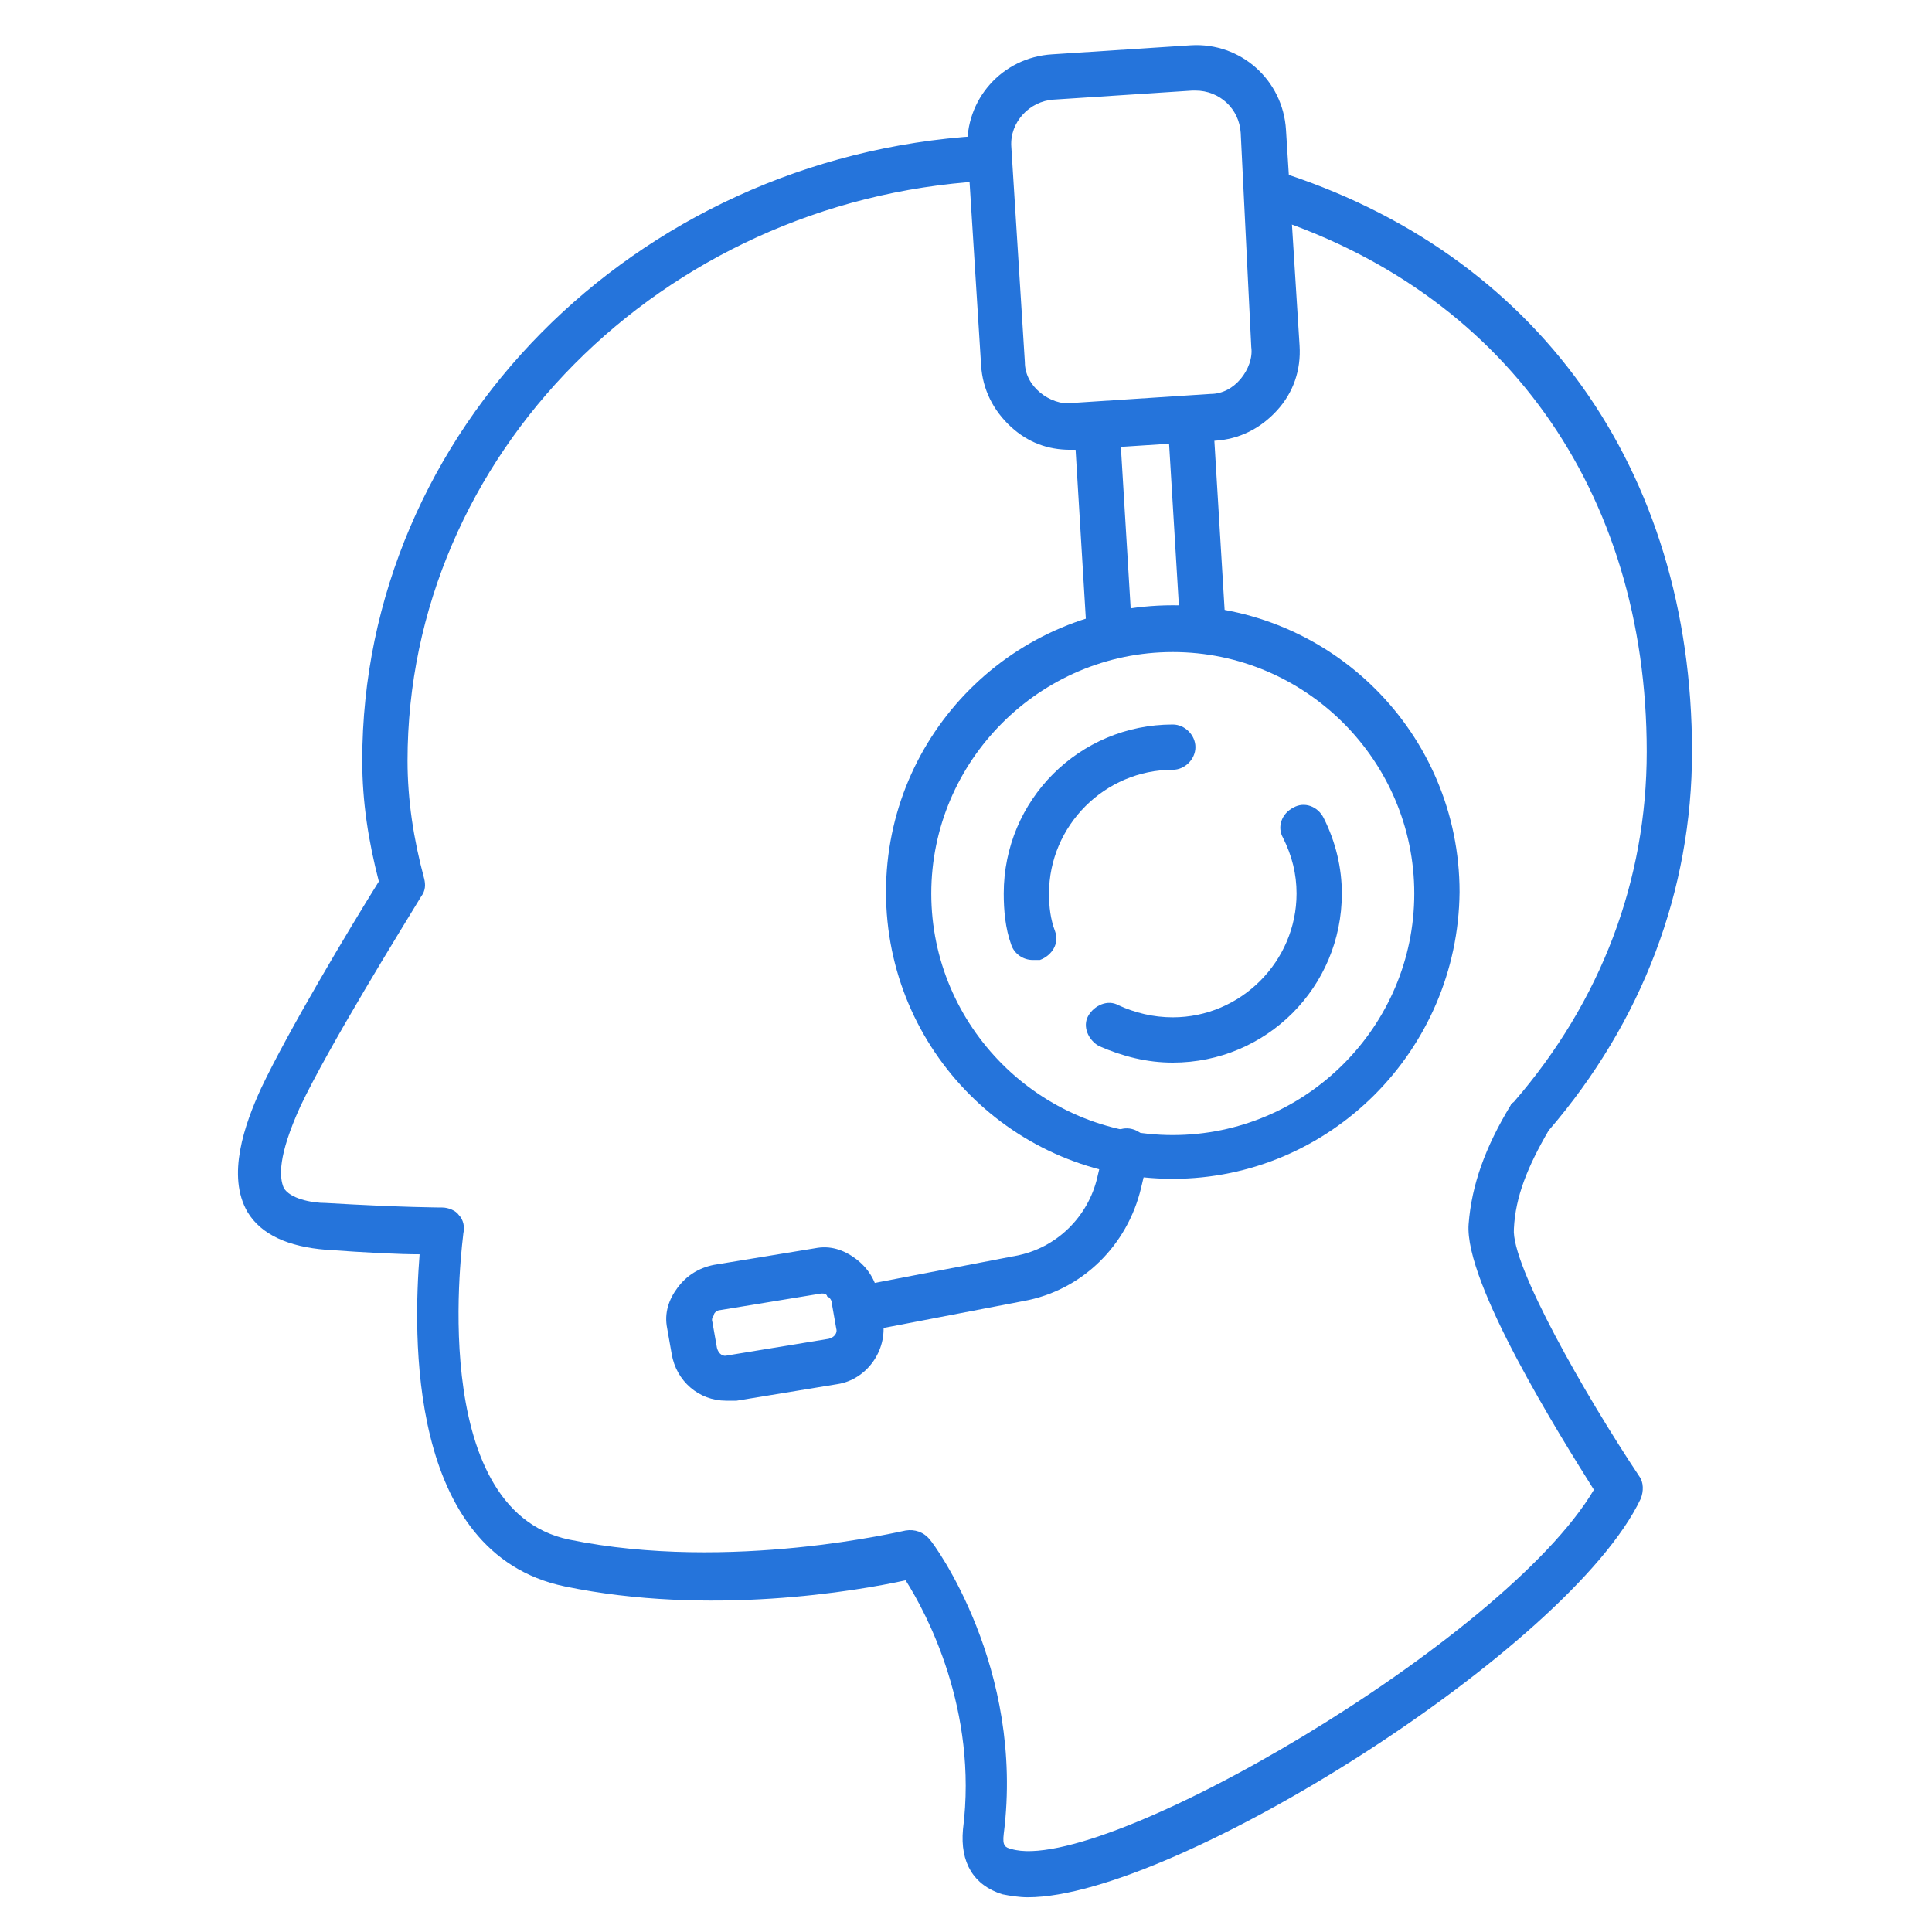 <?xml version="1.0" encoding="utf-8"?>
<!-- Generator: Adobe Illustrator 24.0.1, SVG Export Plug-In . SVG Version: 6.00 Build 0)  -->
<svg version="1.1" id="Layer_1" xmlns="http://www.w3.org/2000/svg" xmlns:xlink="http://www.w3.org/1999/xlink" x="0px" y="0px"
	 viewBox="0 0 128 128" style="enable-background:new 0 0 128 128;" xml:space="preserve">
<style type="text/css">
	.st0{fill:#2574DB;}
	.st1{fill:none;}
</style>
<g>
	<g>
		<g>
			<path class="st0" d="M68.1,125.7c-0.6,0-1.2-0.1-1.7-0.2c-1.9-0.6-2.8-2.1-2.6-4.3c1-7.9-2.4-14.3-3.8-16.5
				c-3.2,0.7-13,2.4-22.6,0.4c-10.5-2.2-10-16.9-9.6-22c-1.3,0-3.4-0.1-6.2-0.3c-2.5-0.2-4.3-1-5.2-2.5c-1.4-2.4-0.2-5.8,0.9-8.2
				c1.8-3.8,5.8-10.5,7.8-13.7c-0.7-2.7-1.1-5.3-1.1-8c0-21.8,18-40,40.9-41.4c0.8,0,1.5,0.6,1.6,1.4c0.1,0.8-0.6,1.5-1.4,1.6
				c-21.3,1.3-38.1,18.2-38.1,38.4c0,2.6,0.4,5.2,1.1,7.8c0.1,0.4,0.1,0.8-0.2,1.2c-1.4,2.3-6.1,9.9-8,13.9
				c-1.5,3.3-1.4,4.7-1.1,5.4c0.4,0.7,1.8,1,2.8,1c5.1,0.3,7.7,0.3,7.7,0.3c0.4,0,0.9,0.2,1.1,0.5c0.3,0.3,0.4,0.8,0.3,1.2
				c0,0.2-2.6,18.3,7,20.3c10.7,2.2,22.2-0.6,22.3-0.6c0.6-0.1,1.2,0.1,1.6,0.6c0.3,0.3,6.3,8.5,4.9,19.5c-0.1,0.8,0.1,0.9,0.5,1
				c6,1.8,32.7-13.8,38.6-23.8c-2.2-3.5-8.6-13.7-8.3-17.6c0.2-2.6,1.1-5.1,2.8-7.9c0-0.1,0.1-0.1,0.2-0.2
				c5.8-6.7,8.8-14.7,8.8-23.2c0-17.3-9.5-30.6-25.5-35.6c-0.8-0.2-1.2-1.1-1-1.9c0.2-0.8,1.1-1.2,1.9-1
				c17.3,5.4,27.6,19.8,27.6,38.5c0,9.2-3.3,17.9-9.5,25.1c-1.4,2.4-2.2,4.4-2.3,6.5c-0.2,2.4,4.7,11,8.3,16.4
				c0.3,0.4,0.3,1,0.1,1.5C104,109.2,77.8,125.7,68.1,125.7z"/>
		</g>
		<g>
			<path class="st0" d="M73.5,43.4c-0.8,0-1.4-0.6-1.5-1.4l-0.8-13.2c-0.1-0.8,0.6-1.5,1.4-1.6c0.8,0,1.5,0.6,1.6,1.4L75,41.8
				C75.1,42.6,74.4,43.4,73.5,43.4C73.6,43.4,73.6,43.4,73.5,43.4z"/>
		</g>
		<g>
			<path class="st0" d="M79.7,43.1c-0.8,0-1.4-0.6-1.5-1.4l-0.8-13.2c-0.1-0.8,0.6-1.5,1.4-1.6c0.8-0.1,1.5,0.6,1.6,1.4l0.8,13.2
				C81.2,42.3,80.6,43,79.7,43.1C79.7,43.1,79.7,43.1,79.7,43.1z"/>
		</g>
		<g>
			<path class="st0" d="M70.9,29.8c-1.5,0-2.8-0.5-3.9-1.5c-1.2-1.1-1.9-2.5-2-4.1L64.1,9.9c-0.2-3.3,2.3-6.1,5.6-6.3L78.9,3
				c3.3-0.2,6.1,2.3,6.3,5.6l0.9,14.3c0.1,1.6-0.4,3.1-1.5,4.3c-1.1,1.2-2.5,1.9-4.1,2l0,0l-9.2,0.6C71.1,29.8,71,29.8,70.9,29.8z
				 M80.4,27.7L80.4,27.7L80.4,27.7z M79.2,6c-0.1,0-0.1,0-0.2,0l-9.2,0.6c-1.6,0.1-2.9,1.5-2.8,3.1L67.9,24c0,0.8,0.4,1.5,1,2
				c0.6,0.5,1.4,0.8,2.1,0.7l9.2-0.6c0.8,0,1.5-0.4,2-1c0.5-0.6,0.8-1.4,0.7-2.1L82.2,8.8C82.1,7.2,80.8,6,79.2,6z"/>
		</g>
		<g>
			<path class="st0" d="M77.7,78.1c-10.5,0-19-8.5-19-19c0-10.5,8.5-19,19-19s19,8.5,19,19C96.6,69.6,88.1,78.1,77.7,78.1z
				 M77.7,43.2c-8.8,0-16,7.2-16,16s7.2,16,16,16s16-7.2,16-16S86.5,43.2,77.7,43.2z"/>
		</g>
		<g>
			<path class="st0" d="M77.7,70.4c-1.7,0-3.3-0.4-4.9-1.1c-0.7-0.4-1.1-1.3-0.7-2c0.4-0.7,1.3-1.1,2-0.7c1.1,0.5,2.3,0.8,3.6,0.8
				c4.5,0,8.2-3.7,8.2-8.2c0-1.3-0.3-2.5-0.9-3.7c-0.4-0.7-0.1-1.6,0.7-2c0.7-0.4,1.6-0.1,2,0.7c0.8,1.6,1.2,3.3,1.2,5
				C88.9,65.4,83.9,70.4,77.7,70.4z"/>
		</g>
		<g>
			<path class="st0" d="M68.4,63.6c-0.6,0-1.2-0.4-1.4-1c-0.4-1.1-0.5-2.3-0.5-3.4c0-6.2,5-11.2,11.2-11.2c0.8,0,1.5,0.7,1.5,1.5
				s-0.7,1.5-1.5,1.5c-4.5,0-8.2,3.7-8.2,8.2c0,0.9,0.1,1.7,0.4,2.5c0.3,0.8-0.2,1.6-1,1.9C68.7,63.6,68.5,63.6,68.4,63.6z"/>
		</g>
		<g>
			<path class="st0" d="M57.2,88.2c-0.7,0-1.3-0.5-1.5-1.2c-0.2-0.8,0.4-1.6,1.2-1.8l10.4-2c2.7-0.5,4.8-2.6,5.4-5.2l0.5-2.1
				c0.2-0.8,1-1.3,1.8-1.1c0.8,0.2,1.3,1,1.1,1.8l-0.5,2.1c-0.9,3.8-3.9,6.8-7.8,7.5l-10.4,2C57.3,88.2,57.3,88.2,57.2,88.2z"/>
		</g>
		<g>
			<path class="st0" d="M48.1,92.8c-1.8,0-3.3-1.3-3.6-3.1l-0.3-1.7c-0.2-1,0.1-1.9,0.7-2.7c0.6-0.8,1.4-1.3,2.4-1.5l6.7-1.1
				c1-0.2,1.9,0.1,2.7,0.7c0.8,0.6,1.3,1.4,1.5,2.4l0.3,1.7c0.3,2-1.1,3.9-3,4.2c0,0,0,0,0,0l-6.7,1.1
				C48.4,92.8,48.2,92.8,48.1,92.8z M55.1,90.2L55.1,90.2L55.1,90.2z M54.5,85.7c0,0-0.1,0-0.1,0l-6.7,1.1c-0.2,0-0.4,0.2-0.4,0.3
				s-0.2,0.2-0.1,0.5l0.3,1.7c0.1,0.4,0.4,0.6,0.7,0.5l6.7-1.1c0.4-0.1,0.6-0.4,0.5-0.7l-0.3-1.7c0-0.2-0.2-0.4-0.3-0.4
				C54.8,85.8,54.7,85.7,54.5,85.7z"/>
		</g>
	</g>
	<g>
		<rect x="0.1" y="0.4" class="st1" width="128" height="128"/>
	</g>
</g>
</svg>
